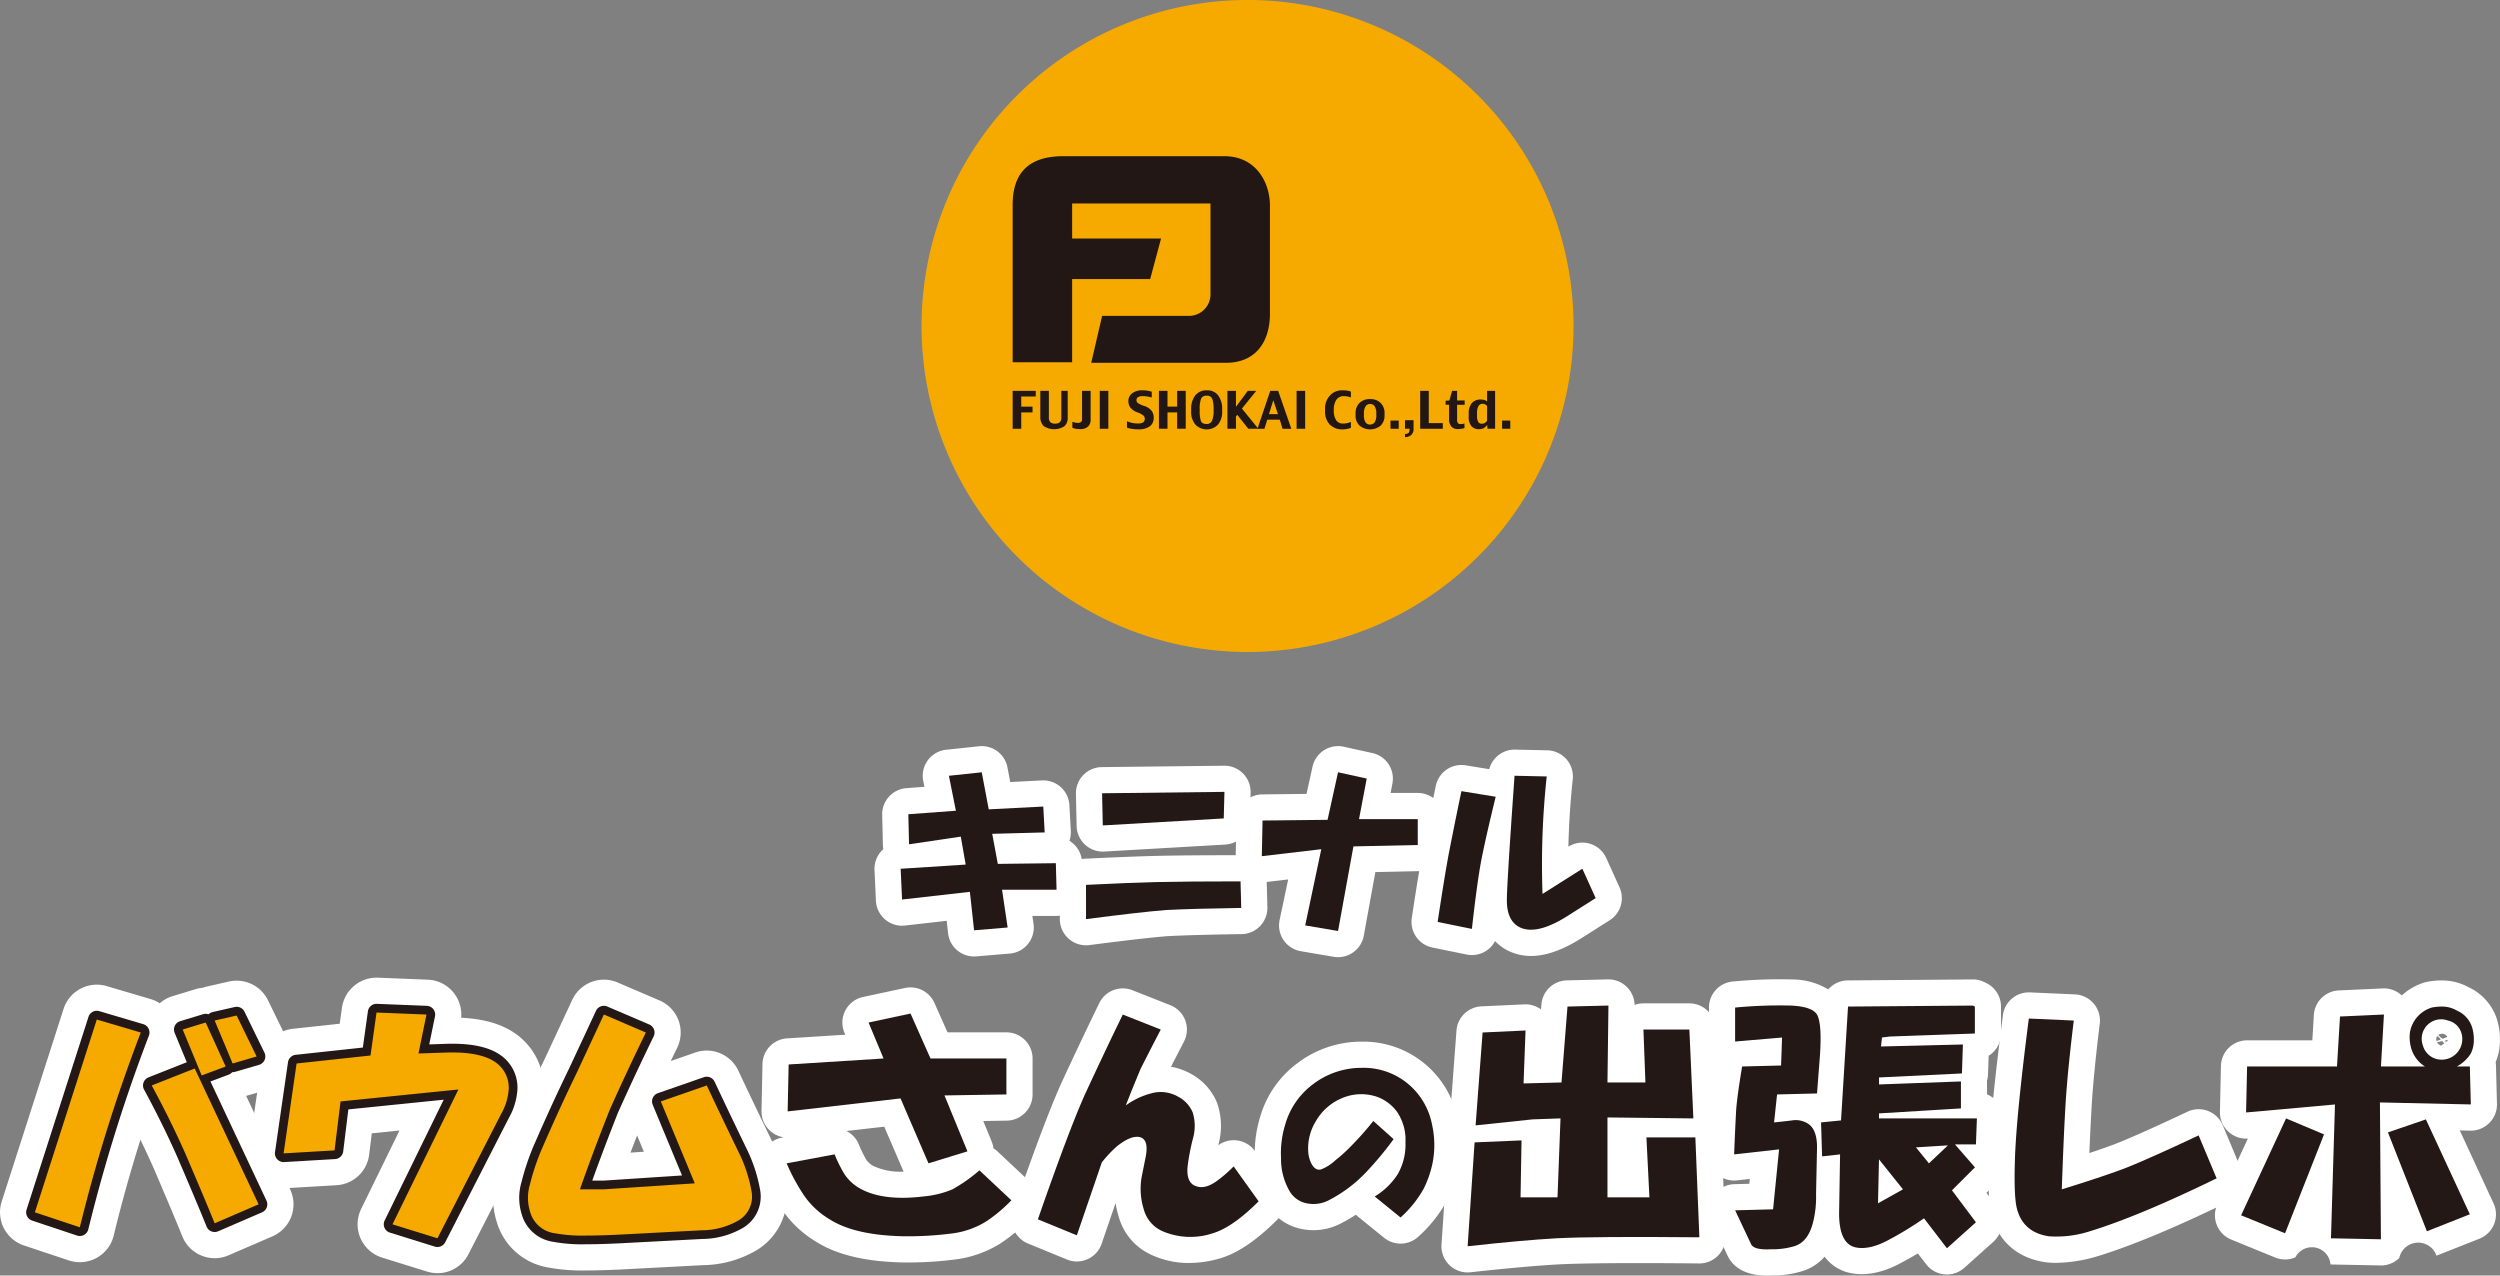 <?xml version="1.0" encoding="UTF-8"?>
<svg xmlns="http://www.w3.org/2000/svg" xmlns:xlink="http://www.w3.org/1999/xlink" width="509.978" height="260.2" viewBox="0 0 509.978 260.2">
  <rect x="0" y="0" width="509.978" height="260.2" fill="#808080" stroke="none"/>
  <defs>
    <clipPath id="a">
      <rect width="509.978" height="108" fill="none"></rect>
    </clipPath>
  </defs>
  <g transform="translate(-385.011 -240.781)">
    <g transform="translate(1.096 -154.954)">
      <path d="M990.856,543.166a66.5,66.5,0,1,1-66.5-66.5,66.5,66.5,0,0,1,66.5,66.5" transform="translate(-285.952 -80.933)" fill="#f6aa00"></path>
      <path d="M890.595,598.083H887.64v2.074h2.3v1.174h-2.3v3.337h-1.753v-7.731h4.708Z" transform="translate(-295.4 -121.468)" fill="#221714"></path>
      <path d="M899.986,602.435a2.212,2.212,0,0,1-.672,1.71,3.872,3.872,0,0,1-4.25-.044,2.638,2.638,0,0,1-.665-1.96v-5.2h1.744v5.414a1.353,1.353,0,0,0,.284.944,1.269,1.269,0,0,0,.981.321,1.422,1.422,0,0,0,.965-.284,1.306,1.306,0,0,0,.312-1.008v-5.387h1.3Z" transform="translate(-298.269 -121.468)" fill="#221714"></path>
      <path d="M907.99,602.873a1.824,1.824,0,0,1-.526,1.323,2.079,2.079,0,0,1-1.585.534,5.088,5.088,0,0,1-1-.074,2.217,2.217,0,0,1-.619-.21v-1.2a4.755,4.755,0,0,0,.526.153,3.048,3.048,0,0,0,.671.072.873.873,0,0,0,.549-.174.663.663,0,0,0,.233-.584v-5.78h1.748Z" transform="translate(-301.594 -121.468)" fill="#221714"></path>
      <rect width="1.751" height="7.731" transform="translate(608.256 475.469)" fill="#221714"></rect>
      <path d="M926.516,602.316a2.089,2.089,0,0,1-.818,1.812,3.828,3.828,0,0,1-2.276.593,7.95,7.95,0,0,1-1.411-.105,4.606,4.606,0,0,1-.948-.239v-1.323a3.467,3.467,0,0,0,.918.326,5.4,5.4,0,0,0,1.23.148,2.216,2.216,0,0,0,1.163-.221.979.979,0,0,0,.095-1.356,3.926,3.926,0,0,0-1.313-.694,3.379,3.379,0,0,1-1.33-.894,2.132,2.132,0,0,1-.472-1.471,1.9,1.9,0,0,1,.756-1.514,3.292,3.292,0,0,1,2.1-.614,6.256,6.256,0,0,1,1.176.1,5.544,5.544,0,0,1,.732.186v1.175c-.293-.075-.593-.135-.879-.191a4.686,4.686,0,0,0-.923-.082,1.752,1.752,0,0,0-1,.216.645.645,0,0,0-.307.547.8.8,0,0,0,.23.623,5.189,5.189,0,0,0,1.346.621,3.208,3.208,0,0,1,1.492.961,2.252,2.252,0,0,1,.44,1.392" transform="translate(-307.257 -121.409)" fill="#221714"></path>
      <path d="M936.367,604.667h-1.753v-3.337h-1.967v3.337H930.9v-7.731h1.748v3.206h1.967v-3.206h1.753Z" transform="translate(-310.572 -121.468)" fill="#221714"></path>
      <path d="M945.057,603a1.128,1.128,0,0,1-1.081.637c-.6,0-.992-.186-1.165-.583a6.659,6.659,0,0,1-.249-2.19v-.19a5.861,5.861,0,0,1,.279-2.2,1.124,1.124,0,0,1,1.134-.611,1.093,1.093,0,0,1,1.168.7,6.766,6.766,0,0,1,.247,2.114v.212a4.957,4.957,0,0,1-.333,2.116m2.086-2.432a4.54,4.54,0,0,0-.79-2.725,2.715,2.715,0,0,0-2.332-1.077,2.843,2.843,0,0,0-2.392,1.06,4.417,4.417,0,0,0-.812,2.741v.444a3.945,3.945,0,0,0,.877,2.757,3.192,3.192,0,0,0,4.578,0,4.006,4.006,0,0,0,.872-2.779Z" transform="translate(-313.915 -121.41)" fill="#221714"></path>
      <path d="M958.276,604.667h-2.041l-2.26-2.851-.261.33v2.52h-1.745v-7.731h1.745v3.25l2.411-3.25h1.723l-2.918,3.615Z" transform="translate(-317.674 -121.468)" fill="#221714"></path>
      <path d="M963.561,601.685l.886-2.831.958,2.831Zm1.881-4.747h-1.616l-2.607,7.731h1.419l.581-1.858h2.546l.575,1.858h1.783Z" transform="translate(-320.792 -121.468)" fill="#221714"></path>
      <rect width="1.751" height="7.731" transform="translate(648.407 475.469)" fill="#221714"></rect>
      <path d="M987.289,604.388a1.99,1.99,0,0,1-.653.228,4.5,4.5,0,0,1-1.089.119,3.522,3.522,0,0,1-2.55-.967,3.834,3.834,0,0,1-.981-2.839v-.31a3.855,3.855,0,0,1,1-2.794,3.305,3.305,0,0,1,2.513-1.06,6.608,6.608,0,0,1,1.081.079,2.859,2.859,0,0,1,.676.191v1.209a2.46,2.46,0,0,0-.6-.2,3.72,3.72,0,0,0-.879-.086,1.73,1.73,0,0,0-1.478.733,3.423,3.423,0,0,0-.528,2.023v.119a3.429,3.429,0,0,0,.493,2.048,1.6,1.6,0,0,0,1.351.668,3.76,3.76,0,0,0,.986-.119,6.124,6.124,0,0,0,.653-.207Z" transform="translate(-327.802 -121.41)" fill="#221714"></path>
      <path d="M995.263,604.261a1.2,1.2,0,0,1-.895.4,1.12,1.12,0,0,1-.919-.416,2.767,2.767,0,0,1-.337-1.646v-.081a2.729,2.729,0,0,1,.346-1.6,1.083,1.083,0,0,1,.91-.461,1.128,1.128,0,0,1,.895.426,2.628,2.628,0,0,1,.365,1.637v.081a2.585,2.585,0,0,1-.365,1.66m2.055-1.9a2.848,2.848,0,0,0-.79-2.087,2.886,2.886,0,0,0-2.172-.807,2.925,2.925,0,0,0-2.164.8,2.842,2.842,0,0,0-.79,2.094v.38a2.8,2.8,0,0,0,.8,2.116,3.386,3.386,0,0,0,4.322.018,2.834,2.834,0,0,0,.79-2.133Z" transform="translate(-330.965 -122.321)" fill="#221714"></path>
      <rect width="1.669" height="1.667" transform="translate(667.566 481.532)" fill="#221714"></rect>
      <path d="M1008.36,607.7a1.569,1.569,0,0,1-.526,1.319,1.984,1.984,0,0,1-1.22.406v-.65a1.233,1.233,0,0,0,.688-.179c.168-.123.251-.418.251-.888h-.939v-1.746h1.746Z" transform="translate(-336.093 -124.51)" fill="#221714"></path>
      <path d="M1015.9,604.667h-4.608v-7.731h1.748v6.58h2.86Z" transform="translate(-337.669 -121.468)" fill="#221714"></path>
      <path d="M1023,599.775h-1.541v3.042a1.158,1.158,0,0,0,.153.674.665.665,0,0,0,.593.217,1.932,1.932,0,0,0,.4-.034,2.3,2.3,0,0,0,.356-.087v.928a2.226,2.226,0,0,1-.649.154,5.057,5.057,0,0,1-.737.058,1.636,1.636,0,0,1-1.288-.523,2.2,2.2,0,0,1-.467-1.505v-2.938h-.7v-.819l.767-.039.546-1.964h1.026v1.952H1023Z" transform="translate(-340.31 -121.468)" fill="#221714"></path>
      <path d="M1029.544,603.454a1.136,1.136,0,0,1-.637.186.832.832,0,0,1-.746-.369,2.523,2.523,0,0,1-.24-1.284v-.414a2.758,2.758,0,0,1,.314-1.567.912.912,0,0,1,.8-.432,1.128,1.128,0,0,1,.6.142.927.927,0,0,1,.335.343V603a1.185,1.185,0,0,1-.426.458m2.063-6.517h-1.637v2.181a1.241,1.241,0,0,0-.607-.34,3.072,3.072,0,0,0-.651-.079,2.3,2.3,0,0,0-1.867.747,3.129,3.129,0,0,0-.623,2.072v.613a2.812,2.812,0,0,0,.586,2.035,2.014,2.014,0,0,0,1.478.583,2.263,2.263,0,0,0,.96-.195,2.383,2.383,0,0,0,.751-.691l.044.8h1.565Z" transform="translate(-342.702 -121.468)" fill="#221714"></path>
      <rect width="1.669" height="1.667" transform="translate(690.329 481.532)" fill="#221714"></rect>
      <path d="M929.442,566.875c5.585,0,8.932-3.766,8.932-10.081V534.818c0-4.778-2.9-10.086-9.265-10.086H896.18c-8.444,0-10.292,4.989-10.292,9.935v32.1h12.136V549.791h15.918l2.218-8.259H898.024v-7.163h28.219v18.547a4.382,4.382,0,0,1-4.387,4.388h-17.72l-2.22,9.572Z" transform="translate(-295.401 -97.132)" fill="#221714"></path>
    </g>
    <g transform="translate(385.011 392.981)">
      <g clip-path="url(#a)">
        <path d="M17.894,192.615a6.218,6.218,0,0,1-1.969-.32l-9.168-3.056A6.247,6.247,0,0,1,2.8,181.427L15.429,142.1a6.226,6.226,0,0,1,7.7-4.065l8.959,2.647a6.223,6.223,0,0,1,2.192,1.165,6.239,6.239,0,0,1,2.791-1.763l4.684-1.426a6.213,6.213,0,0,1,1.394-.256,6.262,6.262,0,0,1,.875-.267l4.481-1.018a6.224,6.224,0,0,1,6.976,3.341l4.076,8.354a6.227,6.227,0,0,1-3.854,8.708l-4.889,1.426-.026.007c-.063.037-.126.073-.191.108L60,179.051a6.227,6.227,0,0,1-3.166,8.368l-8.964,3.871a6.226,6.226,0,0,1-8.248-3.4c-1.1-2.734-3.062-7.41-5.842-13.9-1.135-2.57-2.373-5.193-3.7-7.844-2.365,7.355-4.415,14.611-6.132,21.7a6.227,6.227,0,0,1-6.052,4.761m-4.322-7.275v0m35.957-1.422h0Zm.811-.325,0,.009ZM19.3,182.169h0ZM14.3,180.5l.442.147q1.576-6.073,3.45-12.265ZM38.81,159.768c1.721,3.36,3.31,6.688,4.746,9.941l.023.053c1.709,3.988,3.118,7.309,4.213,9.933l.592-.256-9.306-19.777ZM24.263,149.5,21.7,157.48q1.339-3.942,2.788-7.91Zm12.207,5.825.006.011-.006-.011m3.708-5.03h0m4.682-1.425h0l.007,0Zm-24.763-.6.009,0Z" transform="translate(-1.61 -88.232)" fill="#fff"></path>
        <path d="M16.282,191.9a7.11,7.11,0,0,1-2.246-.364l-9.173-3.058a7.142,7.142,0,0,1-4.526-8.927l12.633-39.325a7.115,7.115,0,0,1,8.787-4.649l8.97,2.65a7.105,7.105,0,0,1,1.858.857,7.12,7.12,0,0,1,2.609-1.451l4.688-1.427a7.085,7.085,0,0,1,1.46-.282,7.1,7.1,0,0,1,.867-.257l4.484-1.019a7.116,7.116,0,0,1,7.972,3.819l4.075,8.354a7.117,7.117,0,0,1-4.4,9.952l-4.129,1.2,8.983,19.089a7.116,7.116,0,0,1-3.617,9.563L46.61,190.5a7.116,7.116,0,0,1-9.426-3.885c-1.093-2.725-3.054-7.39-5.829-13.867q-1.271-2.878-2.709-5.832c-2.079,6.616-3.9,13.146-5.447,19.541a7.116,7.116,0,0,1-6.917,5.442" transform="translate(0.001 -86.623)" fill="#fff"></path>
        <path d="M182.714,193.751a6.217,6.217,0,0,1-1.857-.284l-9.161-2.85a6.227,6.227,0,0,1-3.745-8.679l8.529-17.445-7.953.809-.618,5.049a6.224,6.224,0,0,1-5.816,5.459l-10.39.611c-.118.007-.242.011-.365.011a6.227,6.227,0,0,1-6.163-7.117l2.649-18.337a6.223,6.223,0,0,1,5.494-5.3l10.25-1.108.552-3.953a6.253,6.253,0,0,1,6.167-5.366c.118,0,.118,0,10.436.412a6.227,6.227,0,0,1,5.851,7.473l-.053.26c6.214.124,10.662,1.709,13.58,4.832l.055.059a12.468,12.468,0,0,1,3.209,10.225,17.5,17.5,0,0,1-2.108,6.461l-13,25.389a6.2,6.2,0,0,1-5.542,3.389m1.309-10.477.012,0-.012,0m-4.2-1.308.642.2,11.323-22.116c.022-.042.044-.084.067-.126a6.913,6.913,0,0,0,.9-2.563c.006-.056.012-.112.02-.169a1.872,1.872,0,0,0-.494-1.7,5.589,5.589,0,0,0-3.168-1.2,5.337,5.337,0,0,1,1.177,6.268Zm-28.74-16.2h0Zm6.815-9.847-1.376,9.527,1.246-.073.686-5.6a5.338,5.338,0,0,1,3.208-4.263Zm16.239-9.837-.57,4.084a5.337,5.337,0,0,1-3.346,4.235l7.3-.743a5.336,5.336,0,0,1-2.807-5.828l.351-1.711-.93-.037" transform="translate(-93.478 -87.127)" fill="#fff"></path>
        <path d="M181.1,193.029a7.11,7.11,0,0,1-2.116-.322l-9.167-2.852a7.116,7.116,0,0,1-4.28-9.92l7.826-16.007-5.654.575-.532,4.344a7.113,7.113,0,0,1-6.645,6.239l-10.392.612c-.135.008-.275.012-.418.012a7.116,7.116,0,0,1-7.043-8.134l2.649-18.337a7.112,7.112,0,0,1,6.279-6.058l9.561-1.034.456-3.266a7.146,7.146,0,0,1,7.047-6.133c.1,0,.2,0,.3.007l10.169.407a7.117,7.117,0,0,1,6.8,7.767c5.938.279,10.265,1.949,13.191,5.08l.059.064.019.021a13.318,13.318,0,0,1,3.422,10.9,18.453,18.453,0,0,1-2.2,6.774l-13,25.393a7.086,7.086,0,0,1-6.334,3.873m-8.672-42.479a5.315,5.315,0,0,1-.519,1.009l1.073-.109a5.344,5.344,0,0,1-.554-.9" transform="translate(-91.868 -85.516)" fill="#fff"></path>
        <path d="M303.343,193.934a36.462,36.462,0,0,1-7.764-.609,12.142,12.142,0,0,1-9.738-8.826,15.577,15.577,0,0,1-.034-8.86A53.161,53.161,0,0,1,288.771,167c2.322-5.327,4.678-10.456,7.005-15.246l5.476-11.764a6.226,6.226,0,0,1,8.1-3.093l8.552,3.665a6.227,6.227,0,0,1,3.144,8.453q-1.128,2.315-2.229,4.629l7.015-2.44a6.226,6.226,0,0,1,7.68,3.23c2.1,4.466,4.281,9.036,6.488,13.585l.05.106a35.1,35.1,0,0,1,3.174,9.982q.005.041.01.081a11.79,11.79,0,0,1-5.385,11.586l-.073.048a21.167,21.167,0,0,1-10.618,3.026l-15.456.813c-3.216.179-6.036.27-8.364.27m5.766-45.526-3.675,7.894-.038.08c-2.272,4.676-4.576,9.69-6.848,14.9l-.017.039a42.449,42.449,0,0,0-2.388,6.98c-.015.059-.031.118-.047.176a5.027,5.027,0,0,0-.034,2.94c.015.049.03.1.044.149.153.553.285,1.03,1.652,1.3l.171.037a26.51,26.51,0,0,0,5.414.348c2.131,0,4.751-.086,7.787-.254l15.493-.816.047,0a11.1,11.1,0,0,0,5.307-1.321,1.233,1.233,0,0,0,.657-1.463,24.964,24.964,0,0,0-2.259-6.778c-1.623-3.347-3.234-6.7-4.807-10.024l-1.143.4,4.646,11.205a5.337,5.337,0,0,1-4.579,7.37l-17.274,1.139q-.176.012-.351.012h-3.6a5.337,5.337,0,0,1-5.029-7.123c1.678-4.725,3.61-9.853,5.742-15.242q.043-.109.091-.216c1.705-3.812,3.5-7.7,5.362-11.6Zm4.55,16.5q-1.387,3.518-2.649,6.863l5.349-.353Zm-8.514-18.194.009,0Z" transform="translate(-183.711 -87.864)" fill="#fff"></path>
        <path d="M301.735,193.213a37.35,37.35,0,0,1-7.939-.626,13.186,13.186,0,0,1-10.414-9.434,16.494,16.494,0,0,1-.048-9.335,54.147,54.147,0,0,1,3.01-8.774c2.324-5.334,4.685-10.471,7.016-15.272l5.477-11.765a7.142,7.142,0,0,1,6.452-4.113,7.064,7.064,0,0,1,2.8.577l8.555,3.666a7.115,7.115,0,0,1,3.594,9.659q-.657,1.349-1.306,2.7l5-1.739a7.115,7.115,0,0,1,8.778,3.694c2.091,4.45,4.272,9.016,6.482,13.573l.027.057.017.037.023.049a36.39,36.39,0,0,1,3.239,10.223c0,.018.005.037.007.056l.006.052a12.79,12.79,0,0,1-5.779,12.411l-.1.064a21.974,21.974,0,0,1-11.031,3.157l-15.458.814c-3.239.18-6.075.271-8.416.271m-6.547-15.393a3.871,3.871,0,0,0,.123,1.754c.015.049.03.1.043.149.1.356.139.5,1,.675.057.011.114.023.17.037l.123.027a5.334,5.334,0,0,1-1.459-2.642m32.54-6.911,1.033,2.491a5.339,5.339,0,0,1-1.366,6.017,7.444,7.444,0,0,0,2.478-.9,1.239,1.239,0,0,0,.28-.241,2.537,2.537,0,0,0-.009-.376,24.086,24.086,0,0,0-2.176-6.5l-.239-.494m-15.653-5.238q-.691,1.775-1.35,3.506l2.729-.18Z" transform="translate(-182.103 -86.254)" fill="#fff"></path>
        <path d="M465.185,194.432h-.11c-7.689-.158-13.506-1.552-17.778-4.262a22.143,22.143,0,0,1-6.612-6.1,44.569,44.569,0,0,1-4.2-7.64,5.337,5.337,0,0,1,3.877-7.451l.387-.073a5.338,5.338,0,0,1-4.535-5.39l.2-9.576a5.337,5.337,0,0,1,5-5.213l11.888-.751-.178-.427a5.337,5.337,0,0,1,3.808-7.271l8.558-1.834a5.338,5.338,0,0,1,6,3.051l2.666,6h12.016a5.337,5.337,0,0,1,5.337,5.337v7.335a5.337,5.337,0,0,1-5.251,5.336l-4.809.078,1.713,4.172a5.316,5.316,0,0,1,.362,1.388,5.344,5.344,0,0,1,.8.617l6.52,6.112a5.337,5.337,0,0,1,.124,7.668,36.14,36.14,0,0,1-6.005,5.009,22.632,22.632,0,0,1-8.753,3.212l-.043.006a75.079,75.079,0,0,1-10.978.67m-7.61-20.975a3.919,3.919,0,0,0,1.435,1.286l.087.044a13.21,13.21,0,0,0,6.1,1.118l-3.951-9.172-7.715.887a5.325,5.325,0,0,1,2.506,2.667,23.26,23.26,0,0,0,1.542,3.169m8.01-17.72a5.363,5.363,0,0,1,.77.21,5.321,5.321,0,0,1-.457-.761q-.116.236-.256.461l-.057.09" transform="translate(-280.873 -89.105)" fill="#fff"></path>
        <path d="M616.2,194.913a18.087,18.087,0,0,1-7.5-1.588,12.084,12.084,0,0,1-6.81-7.774,19.139,19.139,0,0,1-.664-2.868l-2.844,8.3A5.337,5.337,0,0,1,591.3,194.2l-7.947-3.26a5.338,5.338,0,0,1-3.016-6.691c4.441-12.769,7.7-21.386,9.968-26.342,2.542-5.491,5.093-10.869,7.593-16.008a5.337,5.337,0,0,1,6.759-2.63l7.742,3.056a5.337,5.337,0,0,1,2.782,7.415c-1.085,2.1-1.964,3.8-2.649,5.139a12.869,12.869,0,0,1,3.9,1.359l.032.017a11.828,11.828,0,0,1,5.452,5.957,14.278,14.278,0,0,1,.249,8.683,5.337,5.337,0,0,1,7.495,1.2l5.094,7.131a5.337,5.337,0,0,1-.571,6.878c-4.208,4.2-8.006,6.775-11.611,7.857l-.07.02a22.961,22.961,0,0,1-6.3.93m-4.454-14.04a8.492,8.492,0,0,0,.327,1.49c.287.92.629,1.067.879,1.173l.106.047a7.388,7.388,0,0,0,2.692.641,7.611,7.611,0,0,1-4-3.351m-1.585-15.481a6.921,6.921,0,0,1,1.791,2.152,4.137,4.137,0,0,0,.047-1.387,1.6,1.6,0,0,0-.631-.526,1.782,1.782,0,0,0-1.207-.238m-11.479.032q-.322.778-.669,1.641l.043-.036.089-.073q.528-.423,1.051-.789a5.284,5.284,0,0,1-.514-.743" transform="translate(-373.657 -89.473)" fill="#fff"></path>
        <path d="M749.119,210.641a5.323,5.323,0,0,1-3.361-1.192l-5.278-4.279a5.428,5.428,0,0,1-.473-.433,28.572,28.572,0,0,1-3.052,1.775,11.985,11.985,0,0,1-7.793,1.184,10.479,10.479,0,0,1-7.25-4.986,18.1,18.1,0,0,1-2.518-9.355,25.27,25.27,0,0,1,1.095-8.611,20.8,20.8,0,0,1,7.457-10.812,21.573,21.573,0,0,1,13.186-4.49,19.587,19.587,0,0,1,19.625,15.772,24.58,24.58,0,0,1,.165,9.828c0,.014,0,.027-.008.041a26.948,26.948,0,0,1-2.314,6.759,27.728,27.728,0,0,1-5.786,7.313,5.326,5.326,0,0,1-3.695,1.485" transform="translate(-463.415 -109.153)" fill="#fff"></path>
        <path d="M831.74,193.519a5.337,5.337,0,0,1-5.324-5.7l1.426-21.19a5.347,5.347,0,0,1,.388-1.671,5.337,5.337,0,0,1-.182-1.835l1.426-18.949a5.338,5.338,0,0,1,5.075-4.931l8.761-.407a5.347,5.347,0,0,1,3.406,1.029l.08-1.008a5.336,5.336,0,0,1,5.19-4.915l8.354-.2a5.337,5.337,0,0,1,5.466,5.2,5.327,5.327,0,0,1,1.8-.311h9.372a5.338,5.338,0,0,1,5.332,5.1l.815,18.134a5.343,5.343,0,0,1-.186,1.653,5.314,5.314,0,0,1,.594,2.244l.815,20.375a5.337,5.337,0,0,1-5.385,5.55c-13.968-.135-23.662-.069-28.809.2-4.586.261-10.591.8-17.82,1.6a5.384,5.384,0,0,1-.59.033m5.882-13.246-.131,1.936,1.378-.135q-.069-.066-.137-.135a5.327,5.327,0,0,1-1.11-1.666m17.549-.477a5.3,5.3,0,0,1-.581,1.253l1.146-.024a5.323,5.323,0,0,1-.566-1.229m18.215,1.17h.068l0-.107c-.021.036-.042.072-.063.107m-18.721-22.424a5.352,5.352,0,0,1,.762,1.1,5.331,5.331,0,0,1,.867-1.313,5.339,5.339,0,0,1-.715-1.01,5.344,5.344,0,0,1-.914,1.22" transform="translate(-532.363 -86.155)" fill="#fff"></path>
        <path d="M991.267,194.064c-4,0-6.7-1.34-8.027-3.993-.019-.038-.037-.077-.056-.115l-3.26-6.928a5.337,5.337,0,0,1,4.829-7.61h.131l2.768-.075.1-.984-2.613.29a5.337,5.337,0,0,1-5.922-5.515c.131-3.329.269-6.37.411-9.038,0-.031,0-.061.005-.092.147-2.091.567-5.189,1.283-9.471q.035-.212.087-.417a5.335,5.335,0,0,1-1.586-3.8V139.4a5.337,5.337,0,0,1,4.928-5.321,100.12,100.12,0,0,1,12.1-.416,14.351,14.351,0,0,1,7.307,2.03,5.327,5.327,0,0,1,3.983-1.833l25.469-.2a5.26,5.26,0,0,1,2.429.563l.408.2a5.337,5.337,0,0,1,2.95,4.774v5.5a5.336,5.336,0,0,1-2.521,4.535l-.131,3.8a5.33,5.33,0,0,1-.2,1.289c0,.052,0,.1,0,.157V157.1a5.336,5.336,0,0,1,3.256,5.121l-.2,5.3a5.318,5.318,0,0,1-.644,2.346,5.34,5.34,0,0,1-1.119,5.909l-1.413,1.413,2.113,2.817a5.337,5.337,0,0,1-.707,7.176l-5.909,5.3a5.337,5.337,0,0,1-7.8-.727l-1.688-2.2Q1020.1,190.7,1018,191.8l-.092.047c-3.574,1.787-6.907,2.342-9.9,1.649l-.095-.023a8.682,8.682,0,0,1-4.909-3.258,9.859,9.859,0,0,1-4.638,2.974,20.05,20.05,0,0,1-6.122.851c-.332.017-.657.025-.972.025M1010.307,166q.139.172.262.355c.066-.058.133-.115.2-.169q-.185-.147-.356-.31-.053.063-.109.124m3.787-5.009h0Z" transform="translate(-630.802 -86.064)" fill="#fff"></path>
        <path d="M1153.867,196.368a17.784,17.784,0,0,1-2.2-.132l-.152-.021c-5.676-.875-9.542-4.314-10.885-9.685-.339-1.358-.767-3.956-.565-10.807.141-6.073,1.088-15.848,2.895-29.882a5.343,5.343,0,0,1,5.53-4.65l9.168.407a5.338,5.338,0,0,1,5.061,5.98c-.8,6.543-1.34,11.925-1.6,15.994-.172,2.728-.345,6.208-.519,10.393,2.009-.671,3.782-1.294,5.3-1.865,3.006-1.179,7.957-3.389,14.715-6.569a5.337,5.337,0,0,1,7.2,2.769l3.668,8.761a5.337,5.337,0,0,1-2.585,6.859c-10.779,5.254-19.746,8.989-26.652,11.1l-.127.037a31.016,31.016,0,0,1-8.25,1.306" transform="translate(-734.388 -90.951)" fill="#fff"></path>
        <path d="M1303.735,192.462h-.107l-10.187-.2a3.8,3.8,0,0,0-7.17-1.446,5.336,5.336,0,0,1-4.117.031l-8.965-3.667a5.337,5.337,0,0,1-2.821-7.186l6.224-13.416a5.337,5.337,0,0,1-5.7-5.441l.2-9.373a5.337,5.337,0,0,1,5.336-5.221h13.311l.31-5.17a5.337,5.337,0,0,1,5.085-5.012l8.965-.408a5.346,5.346,0,0,1,3.881,1.428,12.186,12.186,0,0,1,4.454-2.586,5.355,5.355,0,0,1,.654-.173,15.916,15.916,0,0,1,3.071-.3,11.373,11.373,0,0,1,5.486,1.4,10.88,10.88,0,0,1,5.641,6.187c.017.048.035.1.051.146a13.718,13.718,0,0,1,.68,4.331,11.814,11.814,0,0,1-.888,4.617,5.405,5.405,0,0,1,.072.744l.2,7.743a5.337,5.337,0,0,1-5.453,5.476l-2.135-.047,6.892,14.881a5.337,5.337,0,0,1-2.881,7.207l-8.761,3.464a3.942,3.942,0,0,0-7.585.464,5.336,5.336,0,0,1-3.75,1.539m-5.506-36.522a.834.834,0,1,0,1.529-.5.821.821,0,1,0-1.529.5m17.789-8.292,0,0,.01-.055c.105-.078.214-.153.327-.225s.219-.142.313-.206l-.422-.482-.068.016.013-.079-.006-.007-.015.087-1.008.233a1.052,1.052,0,0,0,.164.231,4.014,4.014,0,0,0,.422.336l.106.076c.04.021.08.041.122.058l.044-.033Zm.578-1.045.362.362.091-.068-.445-.3Zm.2-.047.358.26c.071-.056.13-.1.177-.145.007-.062.013-.142.015-.243Zm-1.609-.9a1.509,1.509,0,0,0-.125,1.022l.909-.315-.387-.442Zm1.076.513-.014.084.009,0,.013-.075.062.045.976-.389a.068.068,0,0,0,0-.009,1.658,1.658,0,0,0-.872-.635l-.01,0a1.715,1.715,0,0,0-1.009.24l.472.473Z" transform="translate(-818.043 -86.524)" fill="#fff"></path>
        <path d="M27.553,196.941a.89.89,0,0,1-.281-.046L18.1,193.839a.889.889,0,0,1-.565-1.116L30.17,153.4a.889.889,0,0,1,1.1-.581l8.965,2.649a.889.889,0,0,1,.58,1.169,332.122,332.122,0,0,0-12.4,39.625.89.89,0,0,1-.865.68m27.507-.815a.889.889,0,0,1-.825-.558c-1.115-2.781-3.1-7.5-5.9-14.04-2.007-4.546-4.327-9.254-6.892-13.985a.889.889,0,0,1,.455-1.251l8.641-3.416-2.82-6.827a.889.889,0,0,1,.563-1.191l4.686-1.426a.881.881,0,0,1,.259-.039.89.89,0,0,1,.81.522L55,156.037l-.761-1.818a.89.89,0,0,1,.623-1.211l4.482-1.019a.89.89,0,0,1,1,.477l4.075,8.354a.89.89,0,0,1-.55,1.244l-4.89,1.426a.89.89,0,0,1-.791-.148.878.878,0,0,1-.063.246.89.89,0,0,1-.509.493l-4.629,1.736,11.845,25.17a.89.89,0,0,1-.452,1.2l-8.965,3.871a.886.886,0,0,1-.353.073" transform="translate(-11.27 -97.896)" fill="#f6aa00"></path>
        <path d="M57.931,151.246l4.075,8.354-4.89,1.426-3.668-8.761Zm-28.525.815,8.965,2.649a331.364,331.364,0,0,0-12.429,39.731l-9.169-3.056,12.633-39.324m22.209.611,4.075,8.965-4.89,1.834L46.928,154.1l4.686-1.426m-2.241,9.373,13.04,27.71-8.965,3.872q-1.633-4.074-5.909-14.059-3.056-6.924-6.928-14.059l8.761-3.464m8.558-12.578a1.783,1.783,0,0,0-.395.044l-4.482,1.019a1.781,1.781,0,0,0-.85.464,1.772,1.772,0,0,0-1.107-.023L46.41,152.4a1.779,1.779,0,0,0-1.126,2.381l2.475,5.992-7.8,3.084a1.779,1.779,0,0,0-.91,2.5c2.553,4.709,4.861,9.392,6.86,13.921,2.8,6.533,4.781,11.247,5.889,14.011a1.779,1.779,0,0,0,2.357.971l8.965-3.871a1.779,1.779,0,0,0,.9-2.391L52.589,164.7l3.725-1.4a1.779,1.779,0,0,0,.719-.5l.083,0a1.79,1.79,0,0,0,.5-.071l4.89-1.426a1.779,1.779,0,0,0,1.1-2.488l-4.075-8.354a1.779,1.779,0,0,0-1.6-1m-28.527.815a1.78,1.78,0,0,0-1.693,1.235L15.08,190.841a1.779,1.779,0,0,0,1.131,2.232l9.169,3.056a1.779,1.779,0,0,0,2.292-1.269,331.187,331.187,0,0,1,12.363-39.518A1.779,1.779,0,0,0,38.875,153l-8.965-2.649a1.789,1.789,0,0,0-.5-.073" transform="translate(-9.659 -96.286)" fill="#231815"></path>
        <path d="M192.379,198.077a.89.89,0,0,1-.264-.04l-9.169-2.853a.89.89,0,0,1-.535-1.24l12.745-26.069-21.744,2.211-1.136,9.279a.89.89,0,0,1-.831.78l-10.391.611H161a.89.89,0,0,1-.88-1.017L162.77,161.4a.889.889,0,0,1,.785-.757l14.388-1.556,1.127-8.074a.889.889,0,0,1,.88-.766l10.223.408a.89.89,0,0,1,.836,1.068l-1.4,6.84,4.78-.165c.343-.009.671-.013.993-.013,5.077,0,8.508,1.029,10.486,3.147a7.187,7.187,0,0,1,1.862,6.022,12.255,12.255,0,0,1-1.527,4.588l-13.029,25.448a.891.891,0,0,1-.792.484" transform="translate(-103.143 -96.79)" fill="#f6aa00"></path>
        <path d="M178.34,149.529l10.187.407-1.63,7.946,5.909-.2q.491-.012.962-.012,7.16,0,9.836,2.865a6.3,6.3,0,0,1,1.63,5.3,11.358,11.358,0,0,1-1.426,4.279l-13.04,25.469-9.169-2.853,13.447-27.506L171,167.663l-1.223,9.984-10.391.612,2.649-18.338,15.078-1.63Zm0-1.779a1.779,1.779,0,0,0-1.761,1.533l-1.031,7.388-13.7,1.481a1.778,1.778,0,0,0-1.569,1.514L157.63,178a1.78,1.78,0,0,0,1.761,2.033c.035,0,.07,0,.1,0l10.391-.611a1.779,1.779,0,0,0,1.661-1.56l1.05-8.574,19.446-1.978L180,191.943a1.779,1.779,0,0,0,1.07,2.48l9.169,2.852a1.777,1.777,0,0,0,2.112-.888l13.03-25.449a13.162,13.162,0,0,0,1.62-4.9,8.029,8.029,0,0,0-2.079-6.7l-.018-.02c-2.156-2.308-5.8-3.429-11.136-3.429-.328,0-.667,0-1.007.013l-3.667.126,1.176-5.733a1.78,1.78,0,0,0-1.672-2.135l-10.187-.407h-.072" transform="translate(-101.532 -95.179)" fill="#231815"></path>
        <path d="M313.014,198.26a31.765,31.765,0,0,1-6.633-.489,6.887,6.887,0,0,1-5.748-5.111,10.36,10.36,0,0,1,0-5.984,47.905,47.905,0,0,1,2.691-7.86c2.3-5.282,4.638-10.366,6.94-15.1l5.5-11.8a.89.89,0,0,1,1.157-.442l8.558,3.668a.889.889,0,0,1,.449,1.207c-2.558,5.248-5.019,10.512-7.315,15.645-2.11,5.335-4.017,10.4-5.675,15.065h3.6l17.274-1.139-6.453-15.561a.89.89,0,0,1,.53-1.181l9.372-3.26a.888.888,0,0,1,1.1.461c2.112,4.492,4.3,9.082,6.516,13.642a30.454,30.454,0,0,1,2.731,8.427A6.507,6.507,0,0,1,344.567,195a15.973,15.973,0,0,1-7.993,2.186L321.1,198c-3.135.174-5.855.263-8.084.263" transform="translate(-193.382 -97.527)" fill="#f6aa00"></path>
        <path d="M314.958,150.673l8.558,3.668q-3.873,7.946-7.335,15.689-3.467,8.763-6.112,16.3h4.89l18.541-1.223L326.572,168.4l9.373-3.26q3.257,6.929,6.52,13.651a29.444,29.444,0,0,1,2.649,8.15,5.647,5.647,0,0,1-2.649,5.705,15.035,15.035,0,0,1-7.539,2.037l-15.485.815q-4.708.262-8.036.261a31.344,31.344,0,0,1-6.43-.465,6.046,6.046,0,0,1-5.094-4.482,9.466,9.466,0,0,1,0-5.5,46.933,46.933,0,0,1,2.649-7.743q3.462-7.946,6.928-15.078Zm0-1.779a1.779,1.779,0,0,0-1.614,1.029l-5.5,11.8c-2.307,4.748-4.646,9.838-6.952,15.131a48.9,48.9,0,0,0-2.737,7.994,11.257,11.257,0,0,0,.011,6.461,7.821,7.821,0,0,0,6.423,5.721,32.783,32.783,0,0,0,6.808.505c2.244,0,4.981-.089,8.135-.264l15.48-.815a16.8,16.8,0,0,0,8.406-2.317l.025-.016a7.421,7.421,0,0,0,3.431-7.382l0-.027a31.267,31.267,0,0,0-2.8-8.668l-.017-.036c-2.212-4.56-4.4-9.146-6.511-13.632a1.778,1.778,0,0,0-2.195-.924l-9.372,3.26a1.779,1.779,0,0,0-1.059,2.362L330.9,183.5,314.9,184.551h-2.312c1.552-4.322,3.307-8.962,5.233-13.83,2.29-5.119,4.744-10.367,7.294-15.6a1.779,1.779,0,0,0-.9-2.415l-8.558-3.668a1.771,1.771,0,0,0-.7-.144" transform="translate(-191.772 -95.916)" fill="#231815"></path>
        <path d="M460.789,182.051a27.4,27.4,0,0,0,2.038,4.075,9.232,9.232,0,0,0,3.464,3.056q4.684,2.445,12.836,1.426a19.34,19.34,0,0,0,5.705-1.426,32.509,32.509,0,0,0,5.5-3.872l6.52,6.112a31.292,31.292,0,0,1-5.094,4.279,17.289,17.289,0,0,1-6.724,2.445,70.575,70.575,0,0,1-10.187.611q-9.985-.205-15.078-3.464a16.776,16.776,0,0,1-5.094-4.686,39.859,39.859,0,0,1-3.667-6.724Zm9.984-19.56-3.056-7.335,8.558-1.834,4.075,9.169h15.485v7.335l-12.633.2,4.686,11.41-7.946,2.445-5.705-13.243-23.024,2.649.2-9.576Z" transform="translate(-290.537 -98.769)" fill="#231815"></path>
        <path d="M612.362,153.9l7.743,3.056q-3.057,5.912-4.075,7.946-1.633,3.873-3.056,7.539a15.4,15.4,0,0,1,5.094-2.445,7.11,7.11,0,0,1,5.5.611,6.456,6.456,0,0,1,3.056,3.26,9.376,9.376,0,0,1,0,5.5,47.866,47.866,0,0,0-1.019,5.3q-.411,3.668,1.833,4.279,1.834.611,4.279-1.223a27.07,27.07,0,0,0,3.26-2.853L640.072,192q-5.3,5.3-9.372,6.52a14.442,14.442,0,0,1-10.187-.407,6.783,6.783,0,0,1-3.872-4.482,14.019,14.019,0,0,1-.407-6.724l.815-4.075q.611-3.257-1.019-3.871-1.834-.611-4.89,1.834a25.306,25.306,0,0,0-3.056,3.26l-5.094,14.874-7.947-3.26q6.519-18.743,9.78-25.876,3.868-8.353,7.538-15.893" transform="translate(-383.322 -99.138)" fill="#231815"></path>
        <path d="M753.506,210.687a14.393,14.393,0,0,0,4.707-4.564,12.121,12.121,0,0,0,1.569-6.419,10.254,10.254,0,0,0-1.712-6.276,8.716,8.716,0,0,0-4.279-3.138,10.055,10.055,0,0,0-5.563-.143,11.089,11.089,0,0,0-6.7,5.135,10.575,10.575,0,0,0-1.569,6.418,6.01,6.01,0,0,0,.713,2.425q.856,1.428,2,1a9.139,9.139,0,0,0,2.852-1.854,27.282,27.282,0,0,0,2.14-1.854,62.322,62.322,0,0,0,5.563-6.133l4.137,3.708a67.22,67.22,0,0,1-5.848,6.989,28.309,28.309,0,0,1-7.274,5.42,6.742,6.742,0,0,1-4.422.713,5.2,5.2,0,0,1-3.709-2.568,13.067,13.067,0,0,1-1.712-6.7,19.89,19.89,0,0,1,.856-6.846,15.509,15.509,0,0,1,5.563-8.131,16.276,16.276,0,0,1,9.985-3.423,14.146,14.146,0,0,1,11.126,4.85A14.364,14.364,0,0,1,765.2,196a19.177,19.177,0,0,1,.143,7.7,21.491,21.491,0,0,1-1.854,5.42,22.924,22.924,0,0,1-4.707,5.848Z" transform="translate(-473.079 -118.816)" fill="#231815"></path>
        <path d="M842.829,176.655l9.576-.407-.2,11.614h7.539l.611-16.1-5.705.2-11.614,1.223,1.426-18.949,8.761-.407-.407,10.8,7.742-.2,1.223-15.485,8.354-.2-.2,15.689h7.742l-.407-10.8h9.372l.815,18.134-17.522-.2v16.3h8.557l-.611-12.225h9.984l.815,20.375q-21.194-.2-29.136.2-7.135.406-18.134,1.63Z" transform="translate(-542.026 -95.818)" fill="#231815"></path>
        <path d="M995.842,161.079l7.946-.2.2-5.705-9.577.815v-6.928a96.275,96.275,0,0,1,11.41-.408q4.278.205,5.3,1.834,1.017,1.834.611,8.15l-.611,7.946-8.15.2-.611,5.705q2.034-.2,3.668-.408a4.6,4.6,0,0,1,3.464.815q1.628,1.223,1.63,4.686l-.2,9.576a20.77,20.77,0,0,1-.611,5.705q-1.022,4.073-3.872,4.89a15.089,15.089,0,0,1-4.686.611q-3.467.2-4.075-1.019l-3.26-6.927h.2l7.539-.2,1.223-12.225-9.169,1.019q.2-5.091.408-8.965.2-2.851,1.223-8.965m16.1,11.41,4.075-.408,1.427-23.227,25.469-.2.408.2v5.5l-17.319.611-1.63.2-.2,1.834,16.708-.408-.2,5.909-16.911.815v1.426l16.708-.611v5.5l-16.708,1.019v1.019h19.968l-.2,5.3h-4.279l4.075,4.686-4.686,4.686,4.89,6.52-5.909,5.3-4.686-6.112a69.2,69.2,0,0,1-7.743,4.686q-3.667,1.833-6.316,1.222-3.262-.817-3.26-6.928l.2-12.021-3.668.408-.2-6.52Zm16.707,13.651-4.89-6.113-.2,8.965Zm5.3-5.3,3.871-3.667-6.52.407Z" transform="translate(-640.464 -95.727)" fill="#231815"></path>
        <path d="M1167.082,156.593q-1.222,9.985-1.63,16.3-.411,6.523-.815,18.134,7.947-2.445,12.837-4.279,4.684-1.834,15.077-6.724l3.668,8.761q-15.893,7.746-25.876,10.8a22.105,22.105,0,0,1-8.354,1.019q-5.3-.817-6.52-5.705-.611-2.445-.407-9.373.2-8.758,2.853-29.34Z" transform="translate(-744.049 -100.613)" fill="#231815"></path>
        <path d="M1294.041,172.134l7.742,3.26-7.946,20.171-8.965-3.667Zm-7.946-10.6h18.338l.611-10.187,8.965-.407-.611,10.595h8.965a6.6,6.6,0,0,1-2.649-3.26,8.036,8.036,0,0,1-.407-3.667,6.4,6.4,0,0,1,4.482-5.094,10.5,10.5,0,0,1,2.038-.2,6.087,6.087,0,0,1,3.056.815,5.569,5.569,0,0,1,3.056,3.26,8.363,8.363,0,0,1,.408,2.649,6.293,6.293,0,0,1-.611,2.853,7.777,7.777,0,0,1-2.853,2.649h2.649l.2,7.743-18.541-.407.2,27.914-10.187-.2.815-27.3-18.134,1.63Zm36.471,10.8,8.965,19.357-8.761,3.464-7.946-20.171Zm2.649-12.225a4.2,4.2,0,0,0,4.483-5.705,3.67,3.67,0,0,0-2.649-2.241,3.965,3.965,0,0,0-5.094,5.094,3.921,3.921,0,0,0,3.26,2.853" transform="translate(-827.705 -96.187)" fill="#231815"></path>
        <path d="M521.671,42.913a5.338,5.338,0,0,1-5.3-4.759l-.275-2.517-8.51.965a5.338,5.338,0,0,1-5.933-5.061l-.285-6.276a5.329,5.329,0,0,1,1.8-4.243,5.415,5.415,0,0,1-.091-.867l-.143-6.133a5.337,5.337,0,0,1,4.944-5.447l3.673-.27L511.308,7.1A5.337,5.337,0,0,1,515.977.745l6.7-.713A5.339,5.339,0,0,1,528.49,4.35l.562,2.981L535.524,7a5.341,5.341,0,0,1,5.6,5.042l.285,5.278a5.345,5.345,0,0,1-.275,2,5.332,5.332,0,0,1,2.563,4.421l.142,5.42a5.337,5.337,0,0,1-5.335,5.477h-4.939l.234,1.583a5.337,5.337,0,0,1-4.836,6.1l-6.846.57q-.226.019-.449.019" transform="translate(-322.974 -0.001)" fill="#fff"></path>
        <path d="M612.963,47.862a5.337,5.337,0,0,1-5.337-5.337V35.536a5.337,5.337,0,0,1,5.075-5.331c5.788-.285,10.677-.478,14.534-.575,4.282-.1,10.082-.144,17.251-.144a5.337,5.337,0,0,1,5.335,5.2l.142,5.42a5.337,5.337,0,0,1-5.257,5.477c-6.414.093-11.5.234-15.13.417-3.393.278-8.75.89-15.927,1.821a5.368,5.368,0,0,1-.687.044m3.423-19.113a5.336,5.336,0,0,1-5.335-5.221l-.143-6.561a5.337,5.337,0,0,1,5.275-5.453l24.961-.285h.061a5.338,5.338,0,0,1,5.335,5.477l-.142,5.42a5.337,5.337,0,0,1-5.028,5.188L616.694,28.74q-.154.009-.308.009" transform="translate(-391.428 -7.233)" fill="#fff"></path>
        <path d="M729.325,43.055a5.366,5.366,0,0,1-.9-.076l-6.7-1.141a5.337,5.337,0,0,1-4.327-6.364l1.746-8.276-4.744.558a5.337,5.337,0,0,1-5.96-5.4l.142-7.275a5.337,5.337,0,0,1,5.279-5.232l9.025-.1,1.226-5.558A5.338,5.338,0,0,1,730.463.125l5.848,1.284a5.337,5.337,0,0,1,4.1,6.207l-.368,1.941h5.537a5.337,5.337,0,0,1,5.337,5.337v5.278a5.338,5.338,0,0,1-5.221,5.336l-8.767.19L734.57,38.672a5.338,5.338,0,0,1-5.245,4.383" transform="translate(-456.368 0)" fill="#fff"></path>
        <path d="M833.613,44.1a10.492,10.492,0,0,1-4.426-.955l-.061-.028a9.613,9.613,0,0,1-2.838-2.048,5.336,5.336,0,0,1-5.788,2.739l-6.989-1.426a5.337,5.337,0,0,1-4.21-6.028c.948-6.265,1.726-11.03,2.313-14.163,0-.014.005-.028.008-.042.859-4.386,1.727-8.681,2.581-12.763a5.336,5.336,0,0,1,6.084-4.174L825.1,6a5.339,5.339,0,0,1,5.282-3.993l6.561.143a5.337,5.337,0,0,1,5.191,5.9c-.489,4.561-.786,9.16-.889,13.752l.007,0a5.337,5.337,0,0,1,7.712,2.313l2.71,5.991a5.337,5.337,0,0,1-2,6.707l-5.848,3.709c-3.814,2.394-7.189,3.582-10.212,3.582" transform="translate(-521.307 -1.293)" fill="#fff"></path>
        <path d="M529.628,33.831l-1-5.705-10.555,1.569-.143-6.133,9.7-.713-1.426-7.132,6.7-.713,1.426,7.56,11.126-.57.285,5.278-10.7.285,1.141,6.133,11.839-.143.143,5.42H537.046l1.141,7.7-6.846.57-.856-7.845-13.836,1.569-.285-6.276Z" transform="translate(-332.637 -9.665)" fill="#231815"></path>
        <path d="M622.626,45.2q8.7-.428,14.406-.571,6.275-.14,17.117-.143l.143,5.42q-9.842.144-15.4.428-5.279.428-16.261,1.854Zm28.242-18.971-.143,5.42-24.676,1.426-.143-6.561Z" transform="translate(-401.091 -16.896)" fill="#231815"></path>
        <path d="M723.577,24.845l13.265-.143,2.139-9.7,5.848,1.284-1.569,8.273h11.981v5.278l-13.122.285-3.138,17.259-6.7-1.141,3.281-15.547L723.434,32.12Z" transform="translate(-466.031 -9.665)" fill="#231815"></path>
        <path d="M829.092,20.145l6.989,1.141q-2,8.131-3,13.266-.856,4.707-1.854,13.693l-6.989-1.426q1.424-9.414,2.282-13.979,1.283-6.559,2.568-12.695m17.4-3a168.241,168.241,0,0,0-.856,23.963l8.13-5.135,2.71,5.991-5.848,3.709q-6.135,3.851-9.557,2.282-2.711-1.284-2.71-5.563,0-3.28,1.569-25.39Z" transform="translate(-530.971 -10.956)" fill="#231815"></path>
      </g>
    </g>
  </g>
</svg>

